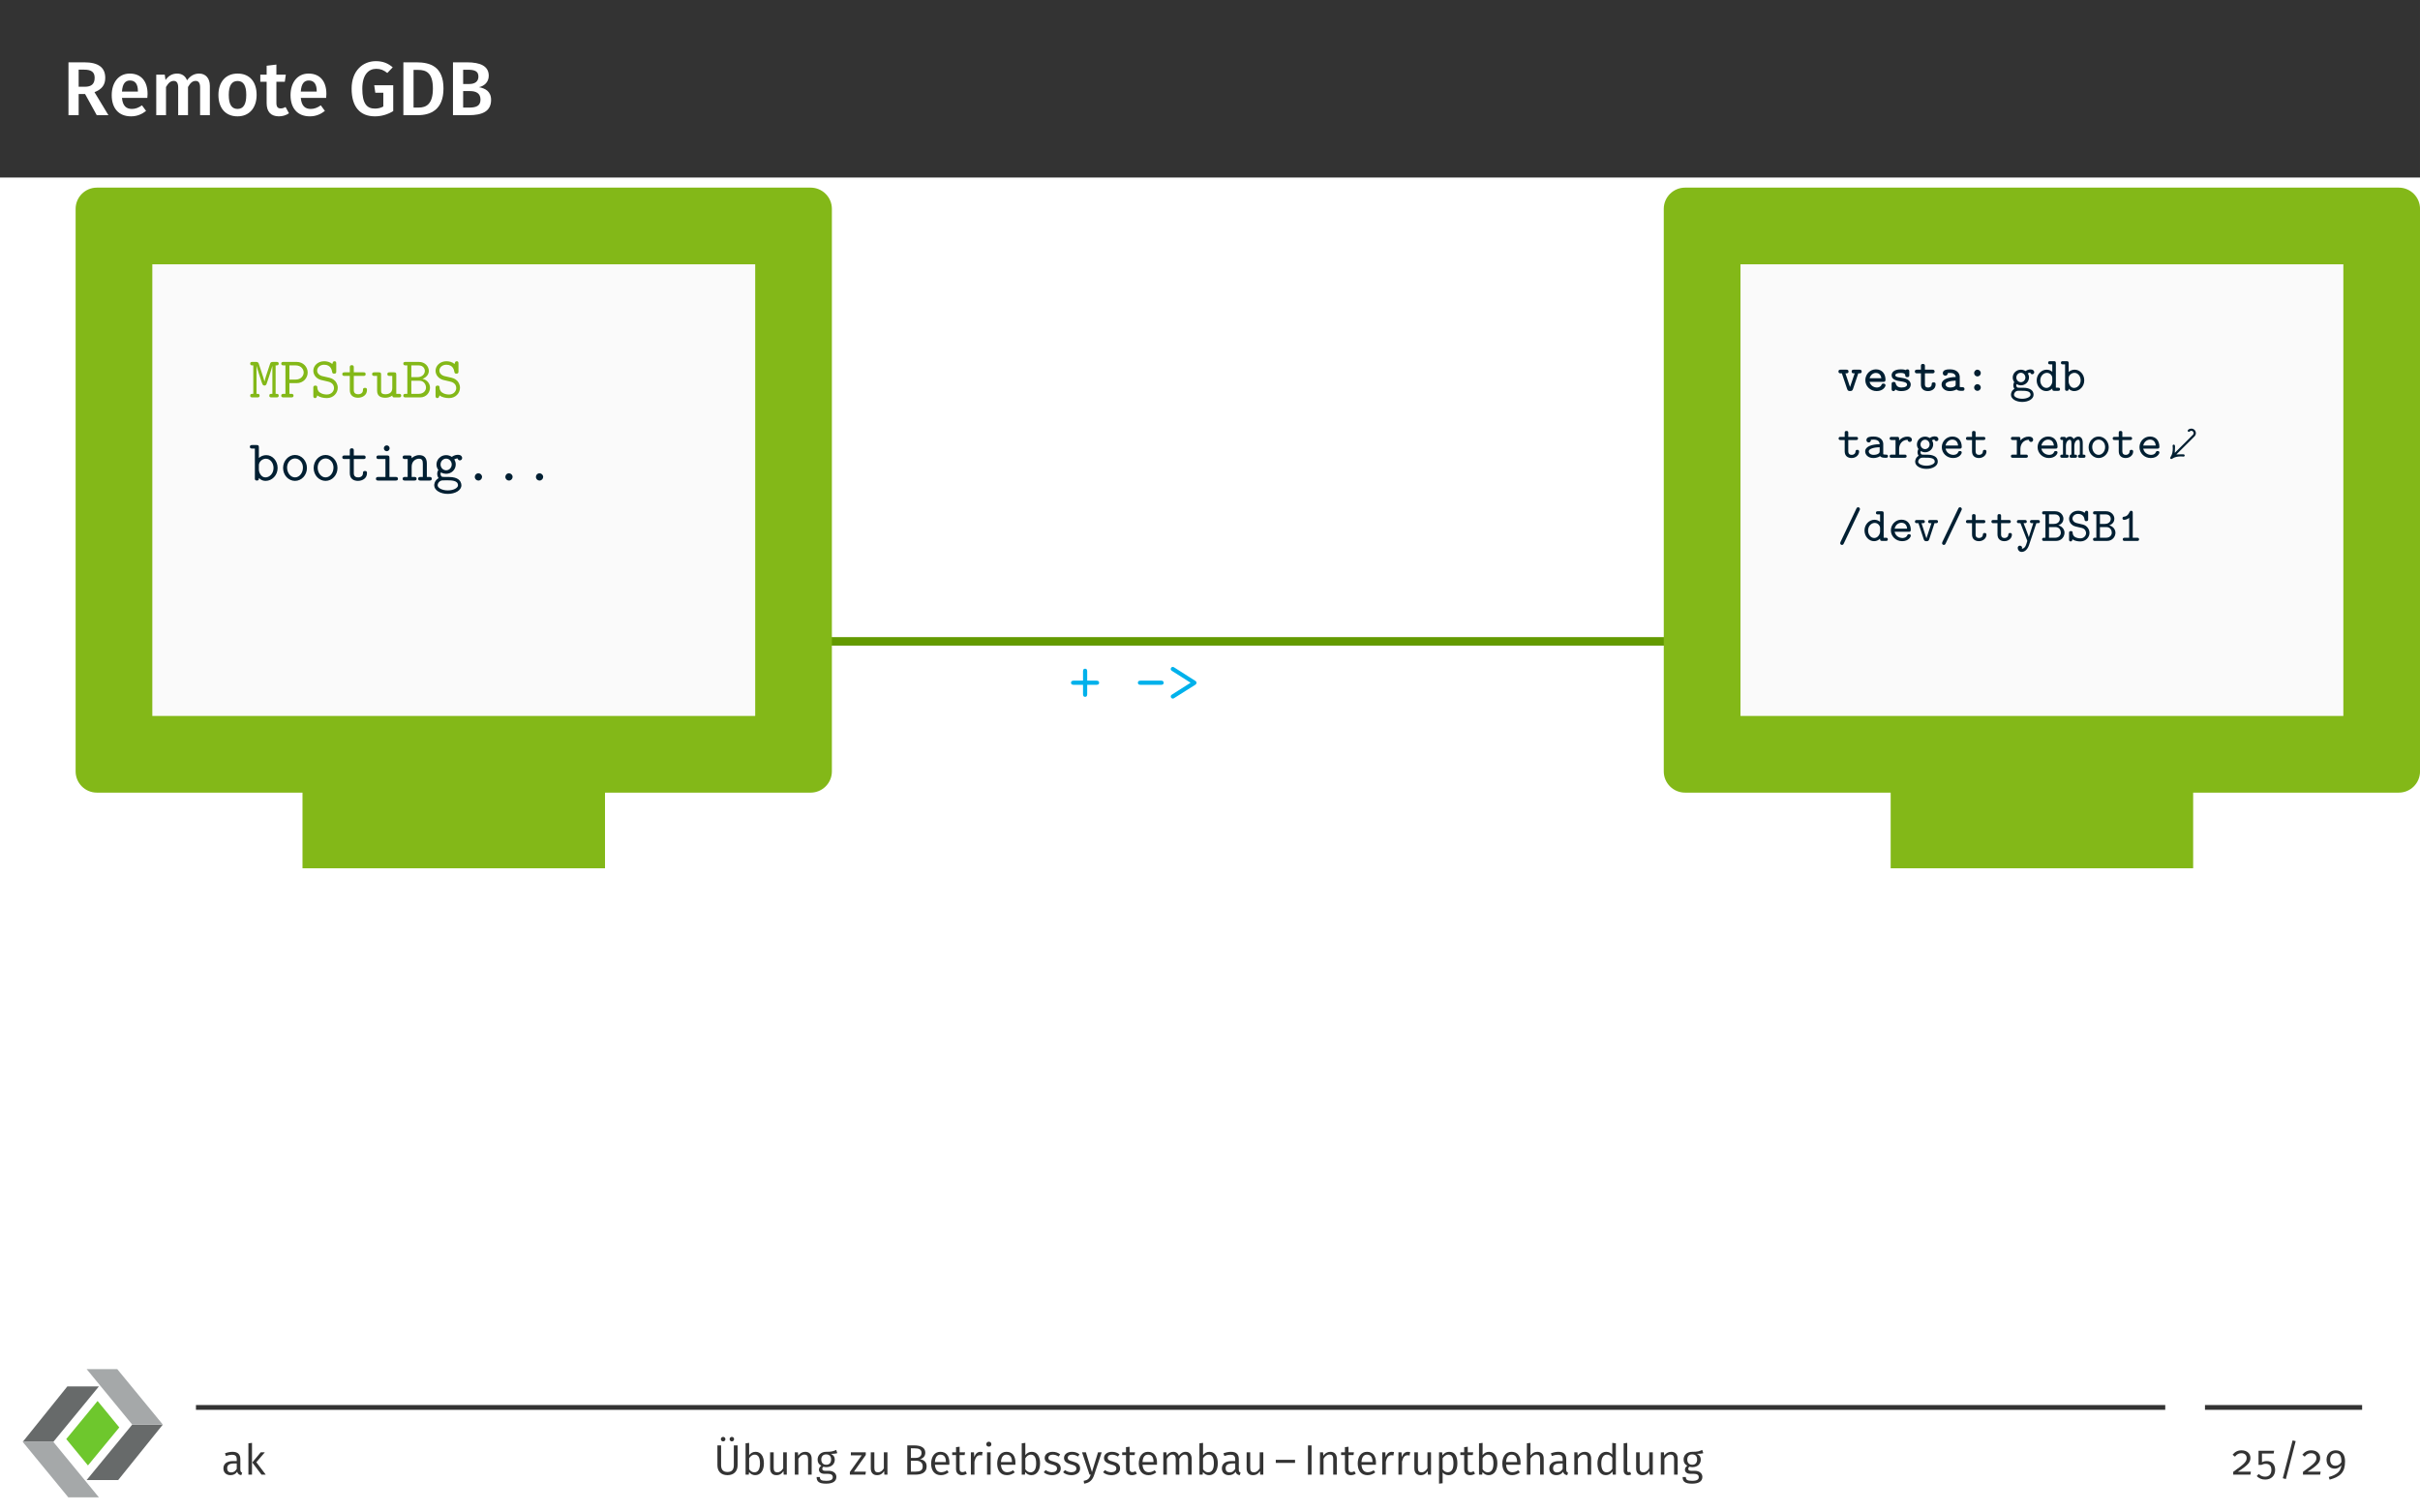 <?xml version="1.0" encoding="UTF-8"?>
<svg xmlns="http://www.w3.org/2000/svg" xmlns:xlink="http://www.w3.org/1999/xlink" width="453.54" height="283.46" viewBox="0 0 453.54 283.46">
<rect x="0" y="0" width="453.54" height="283.46" fill="#808080" stroke="none"/>
<defs>
<g>
<g id="glyph-0-0">
<path d="M 6.453 0 L 8.641 0 L 6.031 -4.312 C 7.391 -4.844 8.047 -5.656 8.047 -7 C 8.047 -8.969 6.719 -9.906 4.109 -9.906 L 1.156 -9.906 L 1.156 0 L 3.062 0 L 3.062 -3.969 L 4.266 -3.969 Z M 3.062 -8.531 L 4.078 -8.531 C 5.453 -8.531 6.062 -8.078 6.062 -7 C 6.062 -5.812 5.406 -5.328 4.234 -5.328 L 3.062 -5.328 Z M 3.062 -8.531 "/>
</g>
<g id="glyph-0-1">
<path d="M 7.328 -3.969 C 7.328 -6.375 6.109 -7.797 3.984 -7.797 C 1.844 -7.797 0.609 -6.047 0.609 -3.75 C 0.609 -1.344 1.875 0.219 4.234 0.219 C 5.375 0.219 6.297 -0.203 7.047 -0.797 L 6.281 -1.844 C 5.625 -1.391 5.062 -1.172 4.391 -1.172 C 3.391 -1.172 2.672 -1.672 2.531 -3.234 L 7.281 -3.234 C 7.297 -3.422 7.328 -3.734 7.328 -3.969 Z M 5.516 -4.422 L 2.531 -4.422 C 2.625 -5.922 3.172 -6.5 4.031 -6.5 C 5.062 -6.5 5.516 -5.75 5.516 -4.5 Z M 5.516 -4.422 "/>
</g>
<g id="glyph-0-2">
<path d="M 9.125 -7.797 C 8.125 -7.797 7.422 -7.312 6.844 -6.531 C 6.562 -7.328 5.891 -7.797 5 -7.797 C 4.047 -7.797 3.359 -7.359 2.812 -6.594 L 2.672 -7.594 L 1.078 -7.594 L 1.078 0 L 2.906 0 L 2.906 -5.281 C 3.328 -5.984 3.719 -6.422 4.359 -6.422 C 4.812 -6.422 5.188 -6.156 5.188 -5.203 L 5.188 0 L 7.031 0 L 7.031 -5.281 C 7.438 -5.984 7.828 -6.422 8.469 -6.422 C 8.922 -6.422 9.297 -6.156 9.297 -5.203 L 9.297 0 L 11.125 0 L 11.125 -5.5 C 11.125 -6.922 10.328 -7.797 9.125 -7.797 Z M 9.125 -7.797 "/>
</g>
<g id="glyph-0-3">
<path d="M 4.203 -7.797 C 1.953 -7.797 0.609 -6.188 0.609 -3.797 C 0.609 -1.312 1.953 0.219 4.188 0.219 C 6.422 0.219 7.766 -1.406 7.766 -3.797 C 7.766 -6.281 6.438 -7.797 4.203 -7.797 Z M 4.203 -6.406 C 5.266 -6.406 5.828 -5.609 5.828 -3.797 C 5.828 -2 5.266 -1.172 4.188 -1.172 C 3.109 -1.172 2.547 -1.984 2.547 -3.797 C 2.547 -5.594 3.125 -6.406 4.203 -6.406 Z M 4.203 -6.406 "/>
</g>
<g id="glyph-0-4">
<path d="M 4.812 -1.531 C 4.469 -1.344 4.188 -1.266 3.906 -1.266 C 3.344 -1.266 3.094 -1.562 3.094 -2.312 L 3.094 -6.266 L 4.672 -6.266 L 4.859 -7.594 L 3.094 -7.594 L 3.094 -9.484 L 1.266 -9.266 L 1.266 -7.594 L 0.078 -7.594 L 0.078 -6.266 L 1.266 -6.266 L 1.266 -2.266 C 1.266 -0.641 2.047 0.203 3.547 0.219 C 4.219 0.219 4.906 0.031 5.453 -0.359 Z M 4.812 -1.531 "/>
</g>
<g id="glyph-0-5">
<path d="M 5.156 -10.125 C 2.688 -10.125 0.609 -8.312 0.609 -4.969 C 0.609 -1.562 2.172 0.219 4.984 0.219 C 6.234 0.219 7.422 -0.156 8.406 -0.766 L 8.406 -5.609 L 4.844 -5.609 L 5.047 -4.203 L 6.547 -4.203 L 6.547 -1.625 C 6.062 -1.344 5.516 -1.234 4.969 -1.234 C 3.406 -1.234 2.609 -2.25 2.609 -4.969 C 2.609 -7.625 3.812 -8.688 5.219 -8.688 C 6.062 -8.688 6.625 -8.438 7.297 -7.906 L 8.312 -8.969 C 7.484 -9.672 6.547 -10.125 5.156 -10.125 Z M 5.156 -10.125 "/>
</g>
<g id="glyph-0-6">
<path d="M 3.594 -9.906 L 1.156 -9.906 L 1.156 0 L 3.859 0 C 6.219 0 8.672 -0.984 8.672 -5 C 8.672 -9.109 6.203 -9.906 3.594 -9.906 Z M 3.938 -8.484 C 5.391 -8.484 6.688 -7.984 6.688 -5 C 6.688 -2.078 5.469 -1.422 3.984 -1.422 L 3.062 -1.422 L 3.062 -8.484 Z M 3.938 -8.484 "/>
</g>
<g id="glyph-0-7">
<path d="M 6.031 -5.25 C 6.969 -5.453 7.859 -6.156 7.859 -7.391 C 7.859 -9.188 6.312 -9.906 3.766 -9.906 L 1.156 -9.906 L 1.156 0 L 4.141 0 C 6.562 0 8.297 -0.672 8.297 -2.859 C 8.297 -4.5 7.156 -5.031 6.031 -5.25 Z M 3.938 -8.516 C 5.234 -8.516 5.922 -8.234 5.922 -7.234 C 5.922 -6.297 5.25 -5.844 4.219 -5.844 L 3.062 -5.844 L 3.062 -8.516 Z M 4.156 -1.422 L 3.062 -1.422 L 3.062 -4.516 L 4.359 -4.516 C 5.469 -4.516 6.312 -4.109 6.312 -2.922 C 6.312 -1.672 5.406 -1.422 4.156 -1.422 Z M 4.156 -1.422 "/>
</g>
<g id="glyph-1-0">
<path d="M 5.703 -3.641 C 5.703 -4.047 5.328 -4.047 5.156 -4.047 L 3.469 -4.047 L 3.469 -5.75 C 3.469 -5.906 3.469 -6.281 3.078 -6.281 C 2.688 -6.281 2.688 -5.922 2.688 -5.75 L 2.688 -4.047 L 0.984 -4.047 C 0.828 -4.047 0.438 -4.047 0.438 -3.656 C 0.438 -3.266 0.812 -3.266 0.984 -3.266 L 2.688 -3.266 L 2.688 -1.547 C 2.688 -1.406 2.688 -1.016 3.078 -1.016 C 3.469 -1.016 3.469 -1.391 3.469 -1.547 L 3.469 -3.266 L 5.156 -3.266 C 5.312 -3.266 5.703 -3.266 5.703 -3.641 Z M 5.703 -3.641 "/>
</g>
<g id="glyph-1-1">
<path d="M 5.484 -3.641 C 5.484 -4.047 5.109 -4.047 4.953 -4.047 L 1.188 -4.047 C 1.047 -4.047 0.656 -4.047 0.656 -3.656 C 0.656 -3.266 1.031 -3.266 1.188 -3.266 L 4.953 -3.266 C 5.109 -3.266 5.484 -3.266 5.484 -3.641 Z M 5.484 -3.641 "/>
</g>
<g id="glyph-1-2">
<path d="M 5.484 -3.641 C 5.484 -3.859 5.359 -3.938 5.266 -4 L 1.344 -6.5 C 1.25 -6.547 1.156 -6.625 1.047 -6.625 C 0.875 -6.625 0.656 -6.484 0.656 -6.234 C 0.656 -6.016 0.781 -5.938 0.906 -5.859 L 4.375 -3.656 L 0.906 -1.453 C 0.781 -1.359 0.656 -1.297 0.656 -1.078 C 0.656 -0.828 0.875 -0.688 1.047 -0.688 L 1.078 -0.688 C 1.172 -0.703 1.188 -0.703 1.328 -0.797 L 5.266 -3.281 C 5.406 -3.375 5.484 -3.5 5.484 -3.641 Z M 5.484 -3.641 "/>
</g>
<g id="glyph-2-0">
<path d="M 5.531 -0.328 C 5.531 -0.672 5.297 -0.672 4.953 -0.672 L 4.953 -6 C 5.297 -6 5.531 -6 5.531 -6.344 C 5.531 -6.656 5.25 -6.656 5.094 -6.656 L 4.484 -6.656 C 4.031 -6.656 3.984 -6.516 3.891 -6.234 L 3.156 -4.031 C 3.031 -3.625 2.938 -3.312 2.875 -3 L 2.859 -3 C 2.75 -3.516 1.781 -6.344 1.766 -6.406 C 1.656 -6.656 1.391 -6.656 1.234 -6.656 L 0.625 -6.656 C 0.453 -6.656 0.188 -6.656 0.188 -6.344 C 0.188 -6 0.422 -6 0.766 -6 L 0.766 -0.672 C 0.422 -0.672 0.188 -0.672 0.188 -0.328 C 0.188 0 0.453 0 0.625 0 L 1.516 0 C 1.672 0 1.953 0 1.953 -0.328 C 1.953 -0.672 1.719 -0.672 1.375 -0.672 L 1.375 -5.875 L 1.391 -5.875 C 1.5 -5.359 2.203 -3.266 2.25 -3.125 C 2.328 -2.875 2.469 -2.469 2.531 -2.391 C 2.594 -2.297 2.719 -2.219 2.859 -2.219 C 3 -2.219 3.156 -2.312 3.234 -2.469 C 3.266 -2.531 4.203 -5.297 4.328 -5.875 L 4.344 -5.875 L 4.344 -0.672 C 3.984 -0.672 3.766 -0.672 3.766 -0.328 C 3.766 0 4.031 0 4.203 0 L 5.094 0 C 5.25 0 5.531 0 5.531 -0.328 Z M 5.531 -0.328 "/>
</g>
<g id="glyph-2-1">
<path d="M 5.234 -4.672 C 5.234 -5.688 4.422 -6.656 3.172 -6.656 L 0.734 -6.656 C 0.562 -6.656 0.281 -6.656 0.281 -6.344 C 0.281 -6 0.562 -6 0.734 -6 L 1.062 -6 L 1.062 -0.672 L 0.734 -0.672 C 0.562 -0.672 0.281 -0.672 0.281 -0.328 C 0.281 0 0.562 0 0.734 0 L 2.141 0 C 2.297 0 2.578 0 2.578 -0.328 C 2.578 -0.672 2.297 -0.672 2.141 -0.672 L 1.812 -0.672 L 1.812 -2.672 L 3.172 -2.672 C 4.438 -2.672 5.234 -3.656 5.234 -4.672 Z M 4.484 -4.672 C 4.484 -4.094 4.016 -3.344 2.969 -3.344 L 1.812 -3.344 L 1.812 -6 L 2.969 -6 C 4.016 -6 4.484 -5.25 4.484 -4.672 Z M 4.484 -4.672 "/>
</g>
<g id="glyph-2-2">
<path d="M 5.141 -1.812 C 5.141 -2.516 4.75 -2.969 4.625 -3.109 C 4.172 -3.547 3.875 -3.625 3.031 -3.812 L 2.156 -4.016 C 1.688 -4.141 1.281 -4.531 1.281 -5.031 C 1.281 -5.594 1.812 -6.125 2.578 -6.125 C 3.875 -6.125 4.031 -5.094 4.094 -4.75 C 4.141 -4.516 4.25 -4.453 4.469 -4.453 C 4.859 -4.453 4.859 -4.672 4.859 -4.891 L 4.859 -6.344 C 4.859 -6.516 4.859 -6.781 4.531 -6.781 C 4.266 -6.781 4.203 -6.594 4.125 -6.266 C 3.672 -6.656 3.094 -6.781 2.594 -6.781 C 1.391 -6.781 0.562 -5.922 0.562 -5 C 0.562 -4.266 1.062 -3.547 1.969 -3.281 L 3.234 -2.984 C 3.531 -2.922 4.438 -2.703 4.438 -1.75 C 4.438 -1.188 3.969 -0.547 3.109 -0.547 C 2.797 -0.547 2.266 -0.594 1.828 -0.891 C 1.375 -1.172 1.328 -1.641 1.312 -1.828 C 1.312 -2.016 1.297 -2.219 0.953 -2.219 C 0.562 -2.219 0.562 -1.984 0.562 -1.766 L 0.562 -0.328 C 0.562 -0.156 0.562 0.125 0.891 0.125 C 1.141 0.125 1.203 -0.031 1.297 -0.375 C 1.734 -0.047 2.406 0.125 3.094 0.125 C 4.359 0.125 5.141 -0.844 5.141 -1.812 Z M 5.141 -1.812 "/>
</g>
<g id="glyph-2-3">
<path d="M 4.891 -1.375 C 4.891 -1.578 4.891 -1.797 4.516 -1.797 C 4.156 -1.797 4.141 -1.578 4.141 -1.391 C 4.141 -0.703 3.516 -0.594 3.266 -0.594 C 2.422 -0.594 2.422 -1.172 2.422 -1.438 L 2.422 -4.031 L 4.203 -4.031 C 4.375 -4.031 4.641 -4.031 4.641 -4.359 C 4.641 -4.703 4.391 -4.703 4.203 -4.703 L 2.422 -4.703 L 2.422 -5.594 C 2.422 -5.797 2.422 -6.047 2.047 -6.047 C 1.672 -6.047 1.672 -5.812 1.672 -5.594 L 1.672 -4.703 L 0.719 -4.703 C 0.547 -4.703 0.266 -4.703 0.266 -4.359 C 0.266 -4.031 0.547 -4.031 0.703 -4.031 L 1.672 -4.031 L 1.672 -1.375 C 1.672 -0.328 2.406 0.062 3.203 0.062 C 4.016 0.062 4.891 -0.406 4.891 -1.375 Z M 4.891 -1.375 "/>
</g>
<g id="glyph-2-4">
<path d="M 5.578 -0.344 C 5.578 -0.672 5.297 -0.672 5.141 -0.672 L 4.656 -0.672 L 4.656 -4.25 C 4.656 -4.594 4.594 -4.703 4.219 -4.703 L 3.422 -4.703 C 3.25 -4.703 2.984 -4.703 2.984 -4.359 C 2.984 -4.031 3.266 -4.031 3.406 -4.031 L 3.906 -4.031 L 3.906 -1.719 C 3.906 -0.734 3.016 -0.594 2.672 -0.594 C 1.812 -0.594 1.812 -0.953 1.812 -1.312 L 1.812 -4.25 C 1.812 -4.594 1.75 -4.703 1.375 -4.703 L 0.578 -4.703 C 0.406 -4.703 0.125 -4.703 0.125 -4.359 C 0.125 -4.031 0.422 -4.031 0.562 -4.031 L 1.062 -4.031 L 1.062 -1.25 C 1.062 -0.203 1.812 0.062 2.609 0.062 C 3.047 0.062 3.5 -0.047 3.906 -0.344 C 3.922 0 4.141 0 4.344 0 L 5.141 0 C 5.312 0 5.578 0 5.578 -0.344 Z M 5.578 -0.344 "/>
</g>
<g id="glyph-2-5">
<path d="M 5.25 -1.828 C 5.25 -2.578 4.734 -3.281 3.844 -3.484 C 4.547 -3.734 5.031 -4.297 5.031 -4.969 C 5.031 -5.766 4.359 -6.656 3.156 -6.656 L 0.688 -6.656 C 0.531 -6.656 0.25 -6.656 0.25 -6.344 C 0.25 -6 0.531 -6 0.703 -6 L 1 -6 L 1 -0.672 L 0.703 -0.672 C 0.531 -0.672 0.25 -0.672 0.25 -0.328 C 0.25 0 0.531 0 0.688 0 L 3.375 0 C 4.609 0 5.25 -0.969 5.25 -1.828 Z M 4.281 -4.969 C 4.281 -4.516 3.922 -3.797 2.875 -3.797 L 1.75 -3.797 L 1.75 -6 L 3.109 -6 C 4.031 -6 4.281 -5.328 4.281 -4.969 Z M 4.5 -1.844 C 4.5 -1.312 4.078 -0.672 3.125 -0.672 L 1.75 -0.672 L 1.75 -3.125 L 3.25 -3.125 C 4.172 -3.125 4.5 -2.328 4.5 -1.844 Z M 4.5 -1.844 "/>
</g>
<g id="glyph-2-6">
<path d="M 5.328 -2.359 C 5.328 -3.703 4.359 -4.766 3.203 -4.766 C 2.672 -4.766 2.188 -4.562 1.812 -4.234 L 1.812 -6.219 C 1.812 -6.547 1.75 -6.656 1.375 -6.656 L 0.578 -6.656 C 0.406 -6.656 0.125 -6.656 0.125 -6.328 C 0.125 -6 0.422 -6 0.562 -6 L 1.062 -6 L 1.062 -0.453 C 1.062 -0.234 1.062 0 1.438 0 C 1.812 0 1.812 -0.219 1.812 -0.484 C 2.25 -0.031 2.719 0.062 3.078 0.062 C 4.266 0.062 5.328 -0.969 5.328 -2.359 Z M 4.562 -2.359 C 4.562 -1.312 3.812 -0.594 3.047 -0.594 C 2.188 -0.594 1.812 -1.562 1.812 -2.078 L 1.812 -2.875 C 1.812 -3.516 2.438 -4.094 3.125 -4.094 C 3.938 -4.094 4.562 -3.297 4.562 -2.359 Z M 4.562 -2.359 "/>
</g>
<g id="glyph-2-7">
<path d="M 5.094 -2.359 C 5.094 -3.719 4.078 -4.797 2.859 -4.797 C 1.641 -4.797 0.625 -3.719 0.625 -2.359 C 0.625 -0.969 1.656 0.062 2.859 0.062 C 4.062 0.062 5.094 -0.984 5.094 -2.359 Z M 4.344 -2.438 C 4.344 -1.422 3.672 -0.594 2.859 -0.594 C 2.047 -0.594 1.375 -1.422 1.375 -2.438 C 1.375 -3.422 2.078 -4.141 2.859 -4.141 C 3.641 -4.141 4.344 -3.422 4.344 -2.438 Z M 4.344 -2.438 "/>
</g>
<g id="glyph-2-8">
<path d="M 4.969 -0.328 C 4.969 -0.672 4.672 -0.672 4.516 -0.672 L 3.375 -0.672 L 3.375 -4.25 C 3.375 -4.594 3.297 -4.703 2.938 -4.703 L 1.391 -4.703 C 1.219 -4.703 0.938 -4.703 0.938 -4.375 C 0.938 -4.031 1.219 -4.031 1.391 -4.031 L 2.625 -4.031 L 2.625 -0.672 L 1.297 -0.672 C 1.125 -0.672 0.844 -0.672 0.844 -0.328 C 0.844 0 1.141 0 1.297 0 L 4.516 0 C 4.672 0 4.969 0 4.969 -0.328 Z M 3.406 -6.047 C 3.406 -6.359 3.172 -6.594 2.875 -6.594 C 2.562 -6.594 2.328 -6.359 2.328 -6.047 C 2.328 -5.75 2.562 -5.5 2.875 -5.5 C 3.172 -5.5 3.406 -5.75 3.406 -6.047 Z M 3.406 -6.047 "/>
</g>
<g id="glyph-2-9">
<path d="M 5.578 -0.328 C 5.578 -0.672 5.312 -0.672 5.141 -0.672 L 4.656 -0.672 L 4.656 -3.203 C 4.656 -4.297 4.094 -4.766 3.234 -4.766 C 2.516 -4.766 2.016 -4.391 1.812 -4.188 C 1.812 -4.531 1.812 -4.703 1.375 -4.703 L 0.578 -4.703 C 0.406 -4.703 0.125 -4.703 0.125 -4.359 C 0.125 -4.031 0.422 -4.031 0.562 -4.031 L 1.062 -4.031 L 1.062 -0.672 L 0.578 -0.672 C 0.406 -0.672 0.125 -0.672 0.125 -0.328 C 0.125 0 0.422 0 0.562 0 L 2.297 0 C 2.453 0 2.734 0 2.734 -0.328 C 2.734 -0.672 2.469 -0.672 2.297 -0.672 L 1.812 -0.672 L 1.812 -2.594 C 1.812 -3.688 2.625 -4.094 3.172 -4.094 C 3.75 -4.094 3.906 -3.797 3.906 -3.141 L 3.906 -0.672 L 3.484 -0.672 C 3.297 -0.672 3.031 -0.672 3.031 -0.328 C 3.031 0 3.328 0 3.484 0 L 5.141 0 C 5.297 0 5.578 0 5.578 -0.328 Z M 5.578 -0.328 "/>
</g>
<g id="glyph-2-10">
<path d="M 5.547 -4.234 C 5.547 -4.484 5.344 -4.828 4.75 -4.828 C 4.641 -4.828 4.094 -4.812 3.594 -4.438 C 3.422 -4.562 3.047 -4.766 2.547 -4.766 C 1.516 -4.766 0.734 -3.953 0.734 -3.016 C 0.734 -2.547 0.922 -2.188 1.094 -1.984 C 0.969 -1.812 0.875 -1.578 0.875 -1.25 C 0.875 -0.859 1.031 -0.594 1.125 -0.453 C 0.312 0.031 0.312 0.781 0.312 0.891 C 0.312 1.828 1.469 2.5 2.859 2.5 C 4.25 2.5 5.406 1.828 5.406 0.891 C 5.406 0.484 5.203 -0.047 4.641 -0.344 C 4.5 -0.422 4.047 -0.672 3.062 -0.672 L 2.297 -0.672 C 2.219 -0.672 2.078 -0.672 1.984 -0.688 C 1.828 -0.688 1.75 -0.688 1.625 -0.844 C 1.5 -1 1.5 -1.234 1.5 -1.234 C 1.5 -1.281 1.516 -1.422 1.562 -1.531 C 1.594 -1.516 2 -1.266 2.547 -1.266 C 3.547 -1.266 4.344 -2.047 4.344 -3.016 C 4.344 -3.344 4.25 -3.672 4.062 -3.969 C 4.281 -4.094 4.547 -4.141 4.688 -4.156 C 4.75 -3.859 5 -3.781 5.109 -3.781 C 5.297 -3.781 5.547 -3.922 5.547 -4.234 Z M 3.594 -3.016 C 3.594 -2.406 3.109 -1.922 2.547 -1.922 C 1.953 -1.922 1.5 -2.438 1.5 -3.016 C 1.5 -3.625 1.969 -4.109 2.547 -4.109 C 3.125 -4.109 3.594 -3.594 3.594 -3.016 Z M 4.766 0.891 C 4.766 1.375 3.953 1.844 2.859 1.844 C 1.766 1.844 0.953 1.375 0.953 0.891 C 0.953 0.703 1.047 0.344 1.391 0.125 C 1.672 -0.047 1.766 -0.047 2.562 -0.047 C 3.531 -0.047 4.766 -0.047 4.766 0.891 Z M 4.766 0.891 "/>
</g>
<g id="glyph-2-11">
<path d="M 3.547 -0.672 C 3.547 -1.078 3.219 -1.359 2.875 -1.359 C 2.453 -1.359 2.188 -1.031 2.188 -0.688 C 2.188 -0.281 2.516 0 2.859 0 C 3.266 0 3.547 -0.344 3.547 -0.672 Z M 3.547 -0.672 "/>
</g>
<g id="glyph-3-0">
<path d="M 4.562 -3.625 C 4.562 -3.953 4.312 -3.969 4.141 -3.969 L 3.094 -3.969 C 2.938 -3.969 2.672 -3.953 2.672 -3.625 C 2.672 -3.297 2.922 -3.281 3.094 -3.281 L 3.25 -3.281 L 2.375 -0.719 L 1.516 -3.281 L 1.672 -3.281 C 1.828 -3.281 2.094 -3.297 2.094 -3.625 C 2.094 -3.953 1.844 -3.969 1.672 -3.969 L 0.625 -3.969 C 0.453 -3.969 0.203 -3.953 0.203 -3.625 C 0.203 -3.297 0.469 -3.281 0.625 -3.281 L 0.844 -3.281 L 1.844 -0.312 C 1.969 0.031 2.172 0.031 2.375 0.031 C 2.578 0.031 2.812 0.031 2.922 -0.312 L 3.922 -3.281 L 4.141 -3.281 C 4.297 -3.281 4.562 -3.297 4.562 -3.625 Z M 4.562 -3.625 "/>
</g>
<g id="glyph-3-1">
<path d="M 4.25 -1.031 C 4.25 -1.344 3.922 -1.359 3.859 -1.359 C 3.672 -1.359 3.578 -1.312 3.5 -1.125 C 3.312 -0.703 2.875 -0.625 2.641 -0.625 C 2.031 -0.625 1.422 -1.016 1.266 -1.688 L 3.812 -1.688 C 4.047 -1.688 4.25 -1.688 4.25 -2.094 C 4.25 -3.141 3.641 -4.031 2.453 -4.031 C 1.359 -4.031 0.469 -3.125 0.469 -1.984 C 0.469 -0.875 1.406 0.047 2.578 0.047 C 3.812 0.047 4.25 -0.797 4.25 -1.031 Z M 3.469 -2.359 L 1.266 -2.359 C 1.422 -2.938 1.891 -3.359 2.453 -3.359 C 2.875 -3.359 3.359 -3.156 3.469 -2.359 Z M 3.469 -2.359 "/>
</g>
<g id="glyph-3-2">
<path d="M 4.203 -1.188 C 4.203 -2.141 3.016 -2.359 2.703 -2.406 L 1.797 -2.562 C 1.562 -2.625 1.312 -2.719 1.312 -2.922 C 1.312 -3.141 1.594 -3.359 2.359 -3.359 C 3.031 -3.359 3.156 -3.141 3.188 -2.922 C 3.188 -2.75 3.219 -2.562 3.562 -2.562 C 3.922 -2.562 3.938 -2.781 3.938 -2.984 L 3.938 -3.609 C 3.938 -3.781 3.922 -4.031 3.594 -4.031 C 3.406 -4.031 3.328 -3.953 3.297 -3.891 C 2.906 -4.031 2.547 -4.031 2.375 -4.031 C 0.828 -4.031 0.625 -3.25 0.625 -2.922 C 0.625 -2.078 1.578 -1.891 2.438 -1.766 C 2.844 -1.703 3.516 -1.594 3.516 -1.188 C 3.516 -0.875 3.203 -0.625 2.453 -0.625 C 2.062 -0.625 1.594 -0.719 1.391 -1.359 C 1.344 -1.562 1.297 -1.672 1.016 -1.672 C 0.641 -1.672 0.625 -1.453 0.625 -1.234 L 0.625 -0.375 C 0.625 -0.203 0.641 0.047 0.969 0.047 C 1.062 0.047 1.203 0.047 1.328 -0.25 C 1.75 0.031 2.203 0.047 2.453 0.047 C 3.906 0.047 4.203 -0.734 4.203 -1.188 Z M 4.203 -1.188 "/>
</g>
<g id="glyph-3-3">
<path d="M 4.094 -1.188 C 4.094 -1.375 4.094 -1.594 3.719 -1.594 C 3.359 -1.594 3.359 -1.375 3.359 -1.203 C 3.344 -0.703 2.891 -0.625 2.703 -0.625 C 2.094 -0.625 2.094 -1.047 2.094 -1.234 L 2.094 -3.281 L 3.469 -3.281 C 3.641 -3.281 3.906 -3.297 3.906 -3.625 C 3.906 -3.953 3.641 -3.969 3.469 -3.969 L 2.094 -3.969 L 2.094 -4.625 C 2.094 -4.812 2.078 -5.047 1.719 -5.047 C 1.344 -5.047 1.344 -4.828 1.344 -4.625 L 1.344 -3.969 L 0.641 -3.969 C 0.469 -3.969 0.203 -3.953 0.203 -3.625 C 0.203 -3.297 0.469 -3.281 0.625 -3.281 L 1.344 -3.281 L 1.344 -1.188 C 1.344 -0.297 1.969 0.047 2.672 0.047 C 3.359 0.047 4.094 -0.359 4.094 -1.188 Z M 4.094 -1.188 "/>
</g>
<g id="glyph-3-4">
<path d="M 4.734 -0.344 C 4.734 -0.672 4.469 -0.688 4.312 -0.688 C 4.047 -0.688 3.922 -0.703 3.844 -0.734 L 3.844 -2.594 C 3.844 -3.25 3.359 -4.031 2.031 -4.031 C 1.625 -4.031 0.672 -4.016 0.672 -3.312 C 0.672 -3.016 0.891 -2.844 1.141 -2.844 C 1.297 -2.844 1.594 -2.938 1.594 -3.328 C 1.594 -3.328 1.891 -3.359 2.031 -3.359 C 2.641 -3.359 3.062 -3.125 3.094 -2.594 C 1.516 -2.562 0.438 -2.078 0.438 -1.203 C 0.438 -0.562 1.016 0.047 1.969 0.047 C 2.297 0.047 2.828 -0.016 3.25 -0.266 C 3.469 -0.016 3.891 0 4.219 0 C 4.516 0 4.734 -0.016 4.734 -0.344 Z M 3.078 -1.25 C 3.078 -1.078 3.078 -0.906 2.781 -0.766 C 2.469 -0.625 2.094 -0.625 2.016 -0.625 C 1.516 -0.625 1.188 -0.891 1.188 -1.203 C 1.188 -1.609 1.906 -1.875 3.078 -1.922 Z M 3.078 -1.25 "/>
</g>
<g id="glyph-3-5">
<path d="M 3.016 -3.328 C 3.016 -3.703 2.703 -3.969 2.391 -3.969 C 2.016 -3.969 1.766 -3.641 1.766 -3.344 C 1.766 -2.969 2.062 -2.703 2.375 -2.703 C 2.766 -2.703 3.016 -3.016 3.016 -3.328 Z M 3.016 -0.625 C 3.016 -0.984 2.703 -1.25 2.391 -1.25 C 2.016 -1.25 1.766 -0.938 1.766 -0.625 C 1.766 -0.266 2.062 0 2.375 0 C 2.766 0 3.016 -0.312 3.016 -0.625 Z M 3.016 -0.625 "/>
</g>
<g id="glyph-4-0">
<path d="M 4.625 -3.484 C 4.625 -3.734 4.422 -4.016 3.953 -4.016 C 3.734 -4.016 3.344 -3.969 3 -3.703 C 2.75 -3.859 2.438 -3.969 2.125 -3.969 C 1.266 -3.969 0.594 -3.297 0.594 -2.5 C 0.594 -2.172 0.703 -1.875 0.875 -1.656 C 0.797 -1.516 0.703 -1.266 0.703 -1.031 C 0.703 -0.656 0.891 -0.406 0.906 -0.375 C 0.297 0 0.266 0.594 0.266 0.734 C 0.266 1.531 1.234 2.078 2.375 2.078 C 3.531 2.078 4.5 1.531 4.5 0.734 C 4.5 -0.578 2.828 -0.578 2.562 -0.578 L 1.922 -0.578 C 1.844 -0.578 1.734 -0.578 1.656 -0.594 C 1.516 -0.594 1.469 -0.594 1.375 -0.703 C 1.297 -0.797 1.266 -0.906 1.266 -1.031 C 1.266 -1.062 1.266 -1.172 1.312 -1.25 C 1.562 -1.125 1.844 -1.031 2.125 -1.031 C 2.969 -1.031 3.641 -1.703 3.641 -2.5 C 3.641 -2.797 3.562 -3.047 3.406 -3.281 C 3.609 -3.391 3.75 -3.406 3.875 -3.422 C 3.922 -3.188 4.125 -3.109 4.25 -3.109 C 4.453 -3.109 4.625 -3.281 4.625 -3.484 Z M 2.969 -2.5 C 2.969 -2.016 2.578 -1.625 2.125 -1.625 C 1.656 -1.625 1.266 -2.016 1.266 -2.5 C 1.266 -2.984 1.656 -3.391 2.125 -3.391 C 2.578 -3.391 2.969 -2.984 2.969 -2.5 Z M 3.938 0.734 C 3.938 1.094 3.297 1.484 2.375 1.484 C 1.484 1.484 0.828 1.125 0.828 0.734 C 0.828 0.391 1.125 0.016 1.578 -0.016 L 2.125 -0.016 C 2.953 -0.016 3.938 -0.016 3.938 0.734 Z M 3.938 0.734 "/>
</g>
<g id="glyph-4-1">
<path d="M 4.688 -0.297 C 4.688 -0.594 4.453 -0.594 4.312 -0.594 L 3.906 -0.594 L 3.906 -5.172 C 3.906 -5.469 3.844 -5.562 3.531 -5.562 L 2.844 -5.562 C 2.703 -5.562 2.453 -5.562 2.453 -5.266 C 2.453 -4.969 2.703 -4.969 2.844 -4.969 L 3.234 -4.969 L 3.234 -3.578 C 3.031 -3.75 2.672 -3.969 2.188 -3.969 C 1.188 -3.969 0.312 -3.094 0.312 -1.953 C 0.312 -0.844 1.125 0.047 2.109 0.047 C 2.516 0.047 2.906 -0.109 3.234 -0.438 C 3.234 -0.156 3.234 0 3.625 0 L 4.312 0 C 4.438 0 4.688 0 4.688 -0.297 Z M 3.234 -1.766 C 3.234 -1.281 2.828 -0.547 2.141 -0.547 C 1.516 -0.547 0.984 -1.156 0.984 -1.953 C 0.984 -2.766 1.578 -3.375 2.234 -3.375 C 2.781 -3.375 3.234 -2.906 3.234 -2.406 Z M 3.234 -1.766 "/>
</g>
<g id="glyph-4-2">
<path d="M 4.453 -1.969 C 4.453 -3.047 3.672 -3.969 2.656 -3.969 C 2.234 -3.969 1.844 -3.812 1.531 -3.547 L 1.531 -5.172 C 1.531 -5.469 1.453 -5.562 1.141 -5.562 L 0.453 -5.562 C 0.328 -5.562 0.078 -5.562 0.078 -5.266 C 0.078 -4.969 0.312 -4.969 0.453 -4.969 L 0.859 -4.969 L 0.859 -0.391 C 0.859 -0.203 0.859 0 1.188 0 C 1.531 0 1.531 -0.203 1.531 -0.391 C 1.812 -0.125 2.172 0.047 2.562 0.047 C 3.578 0.047 4.453 -0.812 4.453 -1.969 Z M 3.781 -1.969 C 3.781 -1.156 3.188 -0.547 2.531 -0.547 C 1.875 -0.547 1.531 -1.281 1.531 -1.75 L 1.531 -2.391 C 1.531 -2.922 2.062 -3.375 2.625 -3.375 C 3.25 -3.375 3.781 -2.75 3.781 -1.969 Z M 3.781 -1.969 "/>
</g>
<g id="glyph-4-3">
<path d="M 4.078 -1.172 C 4.078 -1.484 3.844 -1.484 3.75 -1.484 C 3.594 -1.484 3.422 -1.469 3.406 -1.188 C 3.391 -0.75 3.031 -0.547 2.719 -0.547 C 2.047 -0.547 2.047 -1.031 2.047 -1.25 L 2.047 -3.328 L 3.484 -3.328 C 3.625 -3.328 3.875 -3.328 3.875 -3.625 C 3.875 -3.922 3.625 -3.922 3.484 -3.922 L 2.047 -3.922 L 2.047 -4.656 C 2.047 -4.828 2.047 -5.031 1.703 -5.031 C 1.375 -5.031 1.375 -4.828 1.375 -4.641 L 1.375 -3.922 L 0.625 -3.922 C 0.469 -3.922 0.234 -3.922 0.234 -3.625 C 0.234 -3.328 0.469 -3.328 0.609 -3.328 L 1.375 -3.328 L 1.375 -1.219 C 1.375 -0.266 2.031 0.047 2.672 0.047 C 3.453 0.047 4.078 -0.5 4.078 -1.172 Z M 4.078 -1.172 "/>
</g>
<g id="glyph-4-4">
<path d="M 4.719 -0.297 C 4.719 -0.594 4.469 -0.594 4.328 -0.594 C 4.188 -0.594 4 -0.594 3.828 -0.656 L 3.828 -2.578 C 3.828 -3.281 3.281 -3.984 2.016 -3.984 C 1.594 -3.984 0.672 -3.984 0.672 -3.312 C 0.672 -3.047 0.875 -2.875 1.094 -2.875 C 1.234 -2.875 1.516 -2.938 1.516 -3.375 C 1.766 -3.406 1.938 -3.406 2.016 -3.406 C 2.734 -3.406 3.156 -3.094 3.156 -2.547 C 1.641 -2.531 0.438 -2.094 0.438 -1.203 C 0.438 -0.516 1.062 0.047 1.953 0.047 C 2.062 0.047 2.75 0.047 3.234 -0.312 C 3.453 0 3.953 0 4.25 0 C 4.5 0 4.719 0 4.719 -0.297 Z M 3.156 -1.281 C 3.156 -1.078 3.156 -0.875 2.797 -0.703 C 2.469 -0.547 2.062 -0.547 2.016 -0.547 C 1.484 -0.547 1.109 -0.844 1.109 -1.203 C 1.109 -1.656 2.031 -1.969 3.156 -1.969 Z M 3.156 -1.281 "/>
</g>
<g id="glyph-4-5">
<path d="M 4.422 -3.391 C 4.422 -3.562 4.312 -3.969 3.562 -3.969 C 3.047 -3.969 2.469 -3.75 2.031 -3.25 L 2.031 -3.531 C 2.031 -3.844 1.969 -3.922 1.656 -3.922 L 0.641 -3.922 C 0.5 -3.922 0.25 -3.922 0.25 -3.625 C 0.25 -3.328 0.484 -3.328 0.641 -3.328 L 1.359 -3.328 L 1.359 -0.594 L 0.641 -0.594 C 0.5 -0.594 0.25 -0.594 0.25 -0.297 C 0.25 0 0.484 0 0.641 0 L 3.047 0 C 3.172 0 3.438 0 3.438 -0.297 C 3.438 -0.594 3.188 -0.594 3.047 -0.594 L 2.031 -0.594 L 2.031 -1.672 C 2.031 -2.594 2.641 -3.375 3.625 -3.375 C 3.656 -3.031 3.906 -2.969 4.031 -2.969 C 4.234 -2.969 4.422 -3.125 4.422 -3.391 Z M 4.422 -3.391 "/>
</g>
<g id="glyph-4-6">
<path d="M 4.219 -0.984 C 4.219 -1.188 4.078 -1.266 3.891 -1.266 C 3.75 -1.266 3.641 -1.266 3.562 -1.062 C 3.344 -0.547 2.75 -0.547 2.656 -0.547 C 2.125 -0.547 1.359 -0.859 1.188 -1.719 L 3.844 -1.719 C 4.016 -1.719 4.219 -1.719 4.219 -2.062 C 4.219 -3.125 3.625 -3.984 2.453 -3.984 C 1.344 -3.984 0.484 -3.062 0.484 -1.984 C 0.484 -0.859 1.422 0.047 2.594 0.047 C 3.812 0.047 4.219 -0.766 4.219 -0.984 Z M 3.531 -2.297 L 1.188 -2.297 C 1.359 -3.047 1.938 -3.406 2.453 -3.406 C 3.094 -3.406 3.469 -2.984 3.531 -2.297 Z M 3.531 -2.297 "/>
</g>
<g id="glyph-4-7">
<path d="M 4.688 -0.297 C 4.688 -0.594 4.5 -0.594 4.172 -0.594 L 4.172 -2.75 C 4.172 -2.953 4.172 -3.969 3.359 -3.969 C 3.281 -3.969 2.844 -3.969 2.469 -3.516 C 2.453 -3.547 2.281 -3.969 1.781 -3.969 C 1.578 -3.969 1.266 -3.891 1.016 -3.656 C 0.969 -3.922 0.797 -3.922 0.625 -3.922 L 0.328 -3.922 C 0.188 -3.922 -0.047 -3.922 -0.047 -3.625 C -0.047 -3.328 0.141 -3.328 0.469 -3.328 L 0.469 -0.594 C 0.141 -0.594 -0.047 -0.594 -0.047 -0.297 C -0.047 0 0.188 0 0.328 0 L 1.141 0 C 1.281 0 1.531 0 1.531 -0.297 C 1.531 -0.594 1.328 -0.594 1.016 -0.594 L 1.016 -2.188 C 1.016 -2.953 1.375 -3.375 1.75 -3.375 C 1.922 -3.375 2.047 -3.25 2.047 -2.688 L 2.047 -0.594 C 1.969 -0.594 1.703 -0.594 1.703 -0.297 C 1.703 0 1.953 0 2.078 0 L 2.734 0 C 2.859 0 3.109 0 3.109 -0.297 C 3.109 -0.594 2.906 -0.594 2.594 -0.594 L 2.594 -2.188 C 2.594 -2.953 2.969 -3.375 3.328 -3.375 C 3.516 -3.375 3.625 -3.25 3.625 -2.688 L 3.625 -0.594 C 3.547 -0.594 3.281 -0.594 3.281 -0.297 C 3.281 0 3.531 0 3.672 0 L 4.312 0 C 4.453 0 4.688 0 4.688 -0.297 Z M 4.688 -0.297 "/>
</g>
<g id="glyph-4-8">
<path d="M 4.266 -1.969 C 4.266 -3.094 3.406 -3.984 2.375 -3.984 C 1.359 -3.984 0.5 -3.094 0.5 -1.969 C 0.5 -0.844 1.359 0.047 2.375 0.047 C 3.406 0.047 4.266 -0.844 4.266 -1.969 Z M 3.594 -2.031 C 3.594 -1.203 3.047 -0.547 2.375 -0.547 C 1.719 -0.547 1.172 -1.203 1.172 -2.031 C 1.172 -2.844 1.75 -3.406 2.375 -3.406 C 3.016 -3.406 3.594 -2.844 3.594 -2.031 Z M 3.594 -2.031 "/>
</g>
<g id="glyph-4-9">
<path d="M 4.234 -5.969 C 4.234 -6.172 4.062 -6.312 3.906 -6.312 C 3.688 -6.312 3.594 -6.141 3.562 -6.047 L 0.594 0.188 C 0.531 0.344 0.531 0.344 0.531 0.406 C 0.531 0.625 0.703 0.75 0.859 0.75 C 1.078 0.75 1.156 0.594 1.203 0.484 L 4.172 -5.75 C 4.234 -5.891 4.234 -5.906 4.234 -5.969 Z M 4.234 -5.969 "/>
</g>
<g id="glyph-4-10">
<path d="M 4.547 -3.625 C 4.547 -3.922 4.297 -3.922 4.156 -3.922 L 3.078 -3.922 C 2.953 -3.922 2.688 -3.922 2.688 -3.625 C 2.688 -3.328 2.953 -3.328 3.078 -3.328 L 3.312 -3.328 L 2.375 -0.484 L 1.453 -3.328 L 1.688 -3.328 C 1.812 -3.328 2.078 -3.328 2.078 -3.625 C 2.078 -3.922 1.812 -3.922 1.688 -3.922 L 0.609 -3.922 C 0.469 -3.922 0.219 -3.922 0.219 -3.625 C 0.219 -3.328 0.469 -3.328 0.609 -3.328 L 0.875 -3.328 L 1.875 -0.297 C 1.984 0.047 2.188 0.047 2.375 0.047 C 2.562 0.047 2.781 0.047 2.891 -0.281 L 3.891 -3.328 L 4.156 -3.328 C 4.297 -3.328 4.547 -3.328 4.547 -3.625 Z M 4.547 -3.625 "/>
</g>
<g id="glyph-4-11">
<path d="M 4.547 -3.625 C 4.547 -3.922 4.297 -3.922 4.141 -3.922 L 3.094 -3.922 C 2.953 -3.922 2.688 -3.922 2.688 -3.625 C 2.688 -3.516 2.75 -3.391 2.875 -3.344 C 2.922 -3.328 3.172 -3.328 3.312 -3.328 L 2.875 -1.969 C 2.625 -1.188 2.516 -0.875 2.469 -0.688 C 2.406 -0.953 2.219 -1.422 1.984 -2.062 C 1.766 -2.609 1.703 -2.75 1.484 -3.328 C 1.625 -3.328 1.859 -3.328 1.906 -3.344 C 2.031 -3.391 2.094 -3.484 2.094 -3.625 C 2.094 -3.922 1.844 -3.922 1.688 -3.922 L 0.641 -3.922 C 0.5 -3.922 0.234 -3.922 0.234 -3.625 C 0.234 -3.453 0.344 -3.375 0.422 -3.344 C 0.469 -3.328 0.734 -3.328 0.906 -3.328 L 2.141 -0.141 C 2.156 -0.125 2.188 0 2.188 0 C 2.188 0 1.984 0.734 1.844 0.984 C 1.641 1.359 1.375 1.453 1.156 1.469 L 1.219 1.297 C 1.203 0.984 0.969 0.891 0.812 0.891 C 0.562 0.891 0.391 1.062 0.391 1.312 C 0.391 1.672 0.672 2.062 1.141 2.062 C 1.781 2.062 2.281 1.5 2.531 0.719 L 3.891 -3.328 C 4.047 -3.328 4.297 -3.328 4.344 -3.344 C 4.422 -3.359 4.547 -3.422 4.547 -3.625 Z M 4.547 -3.625 "/>
</g>
<g id="glyph-4-12">
<path d="M 4.391 -1.531 C 4.391 -2.062 4.047 -2.688 3.234 -2.922 C 3.922 -3.156 4.188 -3.688 4.188 -4.141 C 4.188 -4.812 3.641 -5.562 2.625 -5.562 L 0.578 -5.562 C 0.438 -5.562 0.188 -5.562 0.188 -5.266 C 0.188 -4.969 0.422 -4.969 0.578 -4.969 L 0.812 -4.969 L 0.812 -0.594 L 0.578 -0.594 C 0.438 -0.594 0.188 -0.594 0.188 -0.297 C 0.188 0 0.422 0 0.578 0 L 2.812 0 C 3.844 0 4.391 -0.828 4.391 -1.531 Z M 3.516 -4.125 C 3.516 -3.797 3.281 -3.188 2.391 -3.188 L 1.484 -3.188 L 1.484 -4.969 L 2.594 -4.969 C 3.344 -4.969 3.516 -4.406 3.516 -4.125 Z M 3.703 -1.547 C 3.703 -1.109 3.375 -0.594 2.609 -0.594 L 1.484 -0.594 L 1.484 -2.594 L 2.703 -2.594 C 3.453 -2.594 3.703 -1.953 3.703 -1.547 Z M 3.703 -1.547 "/>
</g>
<g id="glyph-4-13">
<path d="M 4.297 -1.516 C 4.297 -1.812 4.203 -2.172 3.922 -2.531 C 3.578 -2.953 3.141 -3.062 2.812 -3.125 C 2.625 -3.172 1.969 -3.328 1.844 -3.359 C 1.438 -3.469 1.109 -3.797 1.109 -4.188 C 1.109 -4.641 1.531 -5.062 2.156 -5.062 C 3.203 -5.062 3.344 -4.219 3.375 -3.984 C 3.406 -3.719 3.562 -3.703 3.703 -3.703 C 4.047 -3.703 4.047 -3.922 4.047 -4.094 L 4.047 -5.281 C 4.047 -5.406 4.047 -5.656 3.75 -5.656 C 3.562 -5.656 3.469 -5.531 3.406 -5.266 C 2.922 -5.625 2.375 -5.656 2.156 -5.656 C 1.156 -5.656 0.469 -4.938 0.469 -4.156 C 0.469 -3.672 0.734 -3.328 0.828 -3.219 C 1.203 -2.812 1.469 -2.75 2.156 -2.594 C 2.25 -2.578 2.875 -2.422 2.906 -2.422 C 3.484 -2.25 3.656 -1.781 3.656 -1.469 C 3.656 -1 3.266 -0.484 2.594 -0.484 C 2.219 -0.484 1.859 -0.578 1.609 -0.719 C 1.188 -0.969 1.156 -1.344 1.141 -1.516 C 1.141 -1.672 1.125 -1.844 0.812 -1.844 C 0.469 -1.844 0.469 -1.641 0.469 -1.453 L 0.469 -0.281 C 0.469 -0.141 0.469 0.094 0.766 0.094 C 0.969 0.094 1.047 -0.016 1.109 -0.297 C 1.531 0 2.125 0.094 2.578 0.094 C 3.641 0.094 4.297 -0.703 4.297 -1.516 Z M 4.297 -1.516 "/>
</g>
<g id="glyph-4-14">
<path d="M 4.047 -0.297 C 4.047 -0.594 3.812 -0.594 3.672 -0.594 L 2.859 -0.594 L 2.859 -5.281 C 2.859 -5.406 2.859 -5.656 2.562 -5.656 C 2.406 -5.656 2.344 -5.578 2.281 -5.453 C 2 -4.812 1.641 -4.578 1.266 -4.547 C 1.141 -4.531 0.938 -4.516 0.938 -4.25 C 0.938 -4.062 1.031 -3.953 1.25 -3.953 C 1.625 -3.953 1.969 -4.141 2.188 -4.328 L 2.188 -0.594 L 1.375 -0.594 C 1.234 -0.594 0.984 -0.594 0.984 -0.297 C 0.984 0 1.234 0 1.375 0 L 3.672 0 C 3.797 0 4.047 0 4.047 -0.297 Z M 4.047 -0.297 "/>
</g>
<g id="glyph-5-0">
<path d="M 2.141 -2.469 C 2.016 -2.469 1.922 -2.375 1.922 -2.25 C 1.922 -2.203 1.953 -2.047 1.953 -1.734 C 1.953 -0.484 1.469 -0.156 1.469 0.016 C 1.469 0.156 1.578 0.234 1.688 0.234 C 1.875 0.234 2.188 -0.25 3.453 -0.25 C 3.766 -0.25 3.922 -0.219 3.969 -0.219 C 4.078 -0.219 4.188 -0.312 4.188 -0.438 C 4.188 -0.656 3.953 -0.656 3.734 -0.656 C 3.719 -0.656 3.703 -0.656 3.688 -0.656 C 3.344 -0.656 2.984 -0.625 2.641 -0.625 L 2.625 -0.625 L 6.031 -4.016 C 6.188 -4.188 6.281 -4.391 6.281 -4.625 C 6.281 -5.109 5.875 -5.469 5.422 -5.469 C 5.078 -5.469 4.75 -5.25 4.75 -5.078 C 4.75 -4.969 4.844 -4.859 4.969 -4.859 C 5.141 -4.859 5.141 -5.062 5.422 -5.062 C 5.672 -5.062 5.859 -4.859 5.859 -4.625 C 5.859 -4.516 5.812 -4.391 5.734 -4.312 L 2.328 -0.922 C 2.328 -1.266 2.375 -1.625 2.375 -1.969 C 2.375 -2.219 2.375 -2.469 2.141 -2.469 Z M 2.141 -2.469 "/>
</g>
<g id="glyph-6-0">
<path d="M 3.516 -0.969 L 3.516 -2.906 C 3.516 -3.781 3.062 -4.281 2.062 -4.281 C 1.609 -4.281 1.141 -4.188 0.641 -4 L 0.812 -3.5 C 1.25 -3.656 1.625 -3.734 1.938 -3.734 C 2.547 -3.734 2.844 -3.5 2.844 -2.875 L 2.844 -2.547 L 2.156 -2.547 C 1.016 -2.547 0.344 -2.062 0.344 -1.172 C 0.344 -0.422 0.844 0.094 1.672 0.094 C 2.188 0.094 2.641 -0.109 2.922 -0.547 C 3.031 -0.141 3.297 0.047 3.703 0.094 L 3.859 -0.375 C 3.641 -0.453 3.516 -0.578 3.516 -0.969 Z M 1.812 -0.422 C 1.312 -0.422 1.047 -0.688 1.047 -1.203 C 1.047 -1.797 1.469 -2.094 2.25 -2.094 L 2.844 -2.094 L 2.844 -1.094 C 2.594 -0.641 2.266 -0.422 1.812 -0.422 Z M 1.812 -0.422 "/>
</g>
<g id="glyph-6-1">
<path d="M 1.422 -5.953 L 0.75 -5.875 L 0.75 0 L 1.422 0 Z M 3.828 -4.188 L 3.062 -4.188 L 1.469 -2.281 L 3.203 0 L 4 0 L 2.234 -2.328 Z M 3.828 -4.188 "/>
</g>
<g id="glyph-6-2">
<path d="M 1.812 -7.078 C 1.562 -7.078 1.375 -6.891 1.375 -6.656 C 1.375 -6.422 1.562 -6.234 1.812 -6.234 C 2.047 -6.234 2.234 -6.422 2.234 -6.656 C 2.234 -6.891 2.047 -7.078 1.812 -7.078 Z M 3.438 -7.078 C 3.203 -7.078 3.016 -6.891 3.016 -6.656 C 3.016 -6.422 3.203 -6.234 3.438 -6.234 C 3.688 -6.234 3.859 -6.422 3.859 -6.656 C 3.859 -6.891 3.688 -7.078 3.438 -7.078 Z M 4.516 -5.484 L 3.812 -5.484 L 3.812 -1.797 C 3.812 -0.938 3.438 -0.5 2.625 -0.5 C 1.812 -0.5 1.422 -0.938 1.422 -1.797 L 1.422 -5.484 L 0.734 -5.484 L 0.734 -1.75 C 0.734 -0.672 1.375 0.094 2.625 0.094 C 3.844 0.094 4.516 -0.672 4.516 -1.75 Z M 4.516 -5.484 "/>
</g>
<g id="glyph-6-3">
<path d="M 2.625 -4.281 C 2.109 -4.281 1.719 -4.047 1.422 -3.656 L 1.422 -5.953 L 0.75 -5.875 L 0.75 0 L 1.344 0 L 1.406 -0.484 C 1.688 -0.125 2.078 0.094 2.547 0.094 C 3.562 0.094 4.188 -0.781 4.188 -2.109 C 4.188 -3.5 3.578 -4.281 2.625 -4.281 Z M 2.391 -0.438 C 1.984 -0.438 1.656 -0.672 1.422 -1.016 L 1.422 -3.078 C 1.656 -3.438 1.969 -3.75 2.453 -3.75 C 3.062 -3.75 3.453 -3.312 3.453 -2.109 C 3.453 -0.938 3.031 -0.438 2.391 -0.438 Z M 2.391 -0.438 "/>
</g>
<g id="glyph-6-4">
<path d="M 3.828 -4.188 L 3.156 -4.188 L 3.156 -1.188 C 2.891 -0.75 2.547 -0.438 2.062 -0.438 C 1.594 -0.438 1.375 -0.656 1.375 -1.266 L 1.375 -4.188 L 0.703 -4.188 L 0.703 -1.188 C 0.703 -0.359 1.141 0.094 1.875 0.094 C 2.5 0.094 2.891 -0.172 3.203 -0.672 L 3.25 0 L 3.828 0 Z M 3.828 -4.188 "/>
</g>
<g id="glyph-6-5">
<path d="M 2.703 -4.281 C 2.141 -4.281 1.688 -4 1.391 -3.547 L 1.328 -4.188 L 0.75 -4.188 L 0.75 0 L 1.422 0 L 1.422 -2.984 C 1.719 -3.453 2.062 -3.766 2.547 -3.766 C 2.984 -3.766 3.234 -3.547 3.234 -2.906 L 3.234 0 L 3.906 0 L 3.906 -3 C 3.906 -3.797 3.469 -4.281 2.703 -4.281 Z M 2.703 -4.281 "/>
</g>
<g id="glyph-6-6">
<path d="M 3.891 -4.641 C 3.422 -4.422 3.062 -4.266 2 -4.281 C 1.078 -4.281 0.406 -3.688 0.406 -2.844 C 0.406 -2.281 0.625 -1.922 1.109 -1.672 C 0.812 -1.469 0.656 -1.219 0.656 -0.938 C 0.656 -0.516 0.984 -0.156 1.719 -0.156 L 2.375 -0.156 C 2.922 -0.156 3.25 0.062 3.25 0.469 C 3.25 0.906 2.922 1.156 2 1.156 C 1.062 1.156 0.828 0.938 0.828 0.438 L 0.219 0.438 C 0.219 1.281 0.656 1.688 2 1.688 C 3.281 1.688 3.922 1.234 3.922 0.422 C 3.922 -0.234 3.375 -0.719 2.516 -0.719 L 1.844 -0.719 C 1.406 -0.719 1.281 -0.875 1.281 -1.078 C 1.281 -1.25 1.359 -1.391 1.5 -1.484 C 1.672 -1.438 1.844 -1.406 2.047 -1.406 C 3.031 -1.406 3.625 -2 3.625 -2.828 C 3.625 -3.328 3.375 -3.688 2.891 -3.891 C 3.375 -3.906 3.766 -3.922 4.094 -4.031 Z M 2 -3.797 C 2.625 -3.797 2.938 -3.453 2.938 -2.844 C 2.938 -2.219 2.609 -1.859 2.016 -1.859 C 1.422 -1.859 1.094 -2.25 1.094 -2.844 C 1.094 -3.391 1.406 -3.797 2 -3.797 Z M 2 -3.797 "/>
</g>
<g id="glyph-6-7">
<path d="M 3.188 -4.188 L 0.391 -4.188 L 0.391 -3.625 L 2.422 -3.625 L 0.203 -0.5 L 0.203 0 L 3.125 0 L 3.203 -0.562 L 0.969 -0.562 L 3.188 -3.688 Z M 3.188 -4.188 "/>
</g>
<g id="glyph-6-8">
<path d="M 3.188 -2.906 C 3.734 -3.016 4.203 -3.422 4.203 -4.109 C 4.203 -5.047 3.422 -5.484 2.094 -5.484 L 0.828 -5.484 L 0.828 0 L 2.328 0 C 3.578 0 4.453 -0.422 4.453 -1.547 C 4.453 -2.484 3.828 -2.797 3.188 -2.906 Z M 2.172 -4.938 C 3 -4.938 3.5 -4.734 3.5 -4.062 C 3.5 -3.453 3.031 -3.141 2.406 -3.141 L 1.5 -3.141 L 1.5 -4.938 Z M 2.328 -0.562 L 1.5 -0.562 L 1.5 -2.609 L 2.469 -2.609 C 3.141 -2.609 3.719 -2.328 3.719 -1.547 C 3.719 -0.75 3.141 -0.562 2.328 -0.562 Z M 2.328 -0.562 "/>
</g>
<g id="glyph-6-9">
<path d="M 3.891 -2.234 C 3.891 -3.5 3.312 -4.281 2.188 -4.281 C 1.125 -4.281 0.469 -3.375 0.469 -2.062 C 0.469 -0.719 1.141 0.094 2.297 0.094 C 2.875 0.094 3.344 -0.109 3.75 -0.438 L 3.453 -0.828 C 3.078 -0.578 2.766 -0.453 2.344 -0.453 C 1.719 -0.453 1.25 -0.859 1.172 -1.859 L 3.875 -1.859 C 3.891 -1.953 3.891 -2.094 3.891 -2.234 Z M 3.234 -2.359 L 1.172 -2.359 C 1.234 -3.344 1.625 -3.75 2.203 -3.75 C 2.906 -3.75 3.234 -3.266 3.234 -2.422 Z M 3.234 -2.359 "/>
</g>
<g id="glyph-6-10">
<path d="M 2.594 -0.641 C 2.375 -0.516 2.203 -0.469 2.016 -0.469 C 1.641 -0.469 1.484 -0.672 1.484 -1.109 L 1.484 -3.672 L 2.422 -3.672 L 2.5 -4.188 L 1.484 -4.188 L 1.484 -5.234 L 0.812 -5.156 L 0.812 -4.188 L 0.094 -4.188 L 0.094 -3.672 L 0.812 -3.672 L 0.812 -1.078 C 0.812 -0.312 1.234 0.094 1.922 0.094 C 2.266 0.094 2.578 0 2.844 -0.188 Z M 2.594 -0.641 "/>
</g>
<g id="glyph-6-11">
<path d="M 2.531 -4.281 C 2.016 -4.281 1.625 -3.953 1.391 -3.312 L 1.328 -4.188 L 0.75 -4.188 L 0.75 0 L 1.422 0 L 1.422 -2.438 C 1.609 -3.25 1.922 -3.641 2.453 -3.641 C 2.609 -3.641 2.703 -3.625 2.828 -3.578 L 2.953 -4.234 C 2.828 -4.266 2.672 -4.281 2.531 -4.281 Z M 2.531 -4.281 "/>
</g>
<g id="glyph-6-12">
<path d="M 1.078 -6.172 C 0.812 -6.172 0.609 -5.969 0.609 -5.703 C 0.609 -5.438 0.812 -5.25 1.078 -5.25 C 1.375 -5.25 1.562 -5.438 1.562 -5.703 C 1.562 -5.969 1.375 -6.172 1.078 -6.172 Z M 1.422 -4.188 L 0.75 -4.188 L 0.75 0 L 1.422 0 Z M 1.422 -4.188 "/>
</g>
<g id="glyph-6-13">
<path d="M 1.875 -4.281 C 1.031 -4.281 0.391 -3.812 0.391 -3.141 C 0.391 -2.562 0.75 -2.188 1.672 -1.938 C 2.484 -1.719 2.703 -1.562 2.703 -1.125 C 2.703 -0.703 2.328 -0.453 1.766 -0.453 C 1.297 -0.453 0.922 -0.609 0.578 -0.859 L 0.219 -0.453 C 0.578 -0.141 1.078 0.094 1.781 0.094 C 2.625 0.094 3.406 -0.312 3.406 -1.156 C 3.406 -1.891 2.922 -2.234 2.031 -2.469 C 1.328 -2.641 1.094 -2.812 1.094 -3.156 C 1.094 -3.516 1.406 -3.75 1.906 -3.75 C 2.297 -3.75 2.625 -3.641 3 -3.391 L 3.297 -3.812 C 2.891 -4.109 2.469 -4.281 1.875 -4.281 Z M 1.875 -4.281 "/>
</g>
<g id="glyph-6-14">
<path d="M 3.781 -4.188 L 3.094 -4.188 L 1.953 -0.484 L 0.812 -4.188 L 0.094 -4.188 L 1.5 0 L 1.734 0 C 1.484 0.672 1.266 1 0.406 1.156 L 0.484 1.688 C 1.609 1.531 2.078 0.922 2.375 0.031 Z M 3.781 -4.188 "/>
</g>
<g id="glyph-6-15">
<path d="M 4.938 -4.281 C 4.375 -4.281 3.969 -3.969 3.672 -3.516 C 3.516 -4 3.141 -4.281 2.625 -4.281 C 2.078 -4.281 1.688 -4 1.391 -3.547 L 1.328 -4.188 L 0.75 -4.188 L 0.75 0 L 1.422 0 L 1.422 -2.984 C 1.719 -3.453 1.984 -3.766 2.453 -3.766 C 2.812 -3.766 3.078 -3.547 3.078 -2.906 L 3.078 0 L 3.75 0 L 3.75 -2.984 C 4.047 -3.453 4.312 -3.766 4.766 -3.766 C 5.125 -3.766 5.391 -3.547 5.391 -2.906 L 5.391 0 L 6.062 0 L 6.062 -3 C 6.062 -3.797 5.625 -4.281 4.938 -4.281 Z M 4.938 -4.281 "/>
</g>
<g id="glyph-6-16">
<path d="M 0.266 -2.203 L 3.875 -2.203 L 3.875 -2.781 L 0.266 -2.781 Z M 0.266 -2.203 "/>
</g>
<g id="glyph-6-17">
<path d="M 1.5 -5.484 L 0.828 -5.484 L 0.828 0 L 1.5 0 Z M 1.5 -5.484 "/>
</g>
<g id="glyph-6-18">
<path d="M 2.641 -4.281 C 2.141 -4.281 1.688 -4.047 1.391 -3.609 L 1.328 -4.188 L 0.75 -4.188 L 0.75 1.688 L 1.422 1.609 L 1.422 -0.406 C 1.703 -0.078 2.078 0.094 2.547 0.094 C 3.625 0.094 4.188 -0.828 4.188 -2.109 C 4.188 -3.438 3.734 -4.281 2.641 -4.281 Z M 2.391 -0.453 C 1.984 -0.453 1.656 -0.656 1.422 -1 L 1.422 -3.078 C 1.672 -3.438 2.016 -3.75 2.484 -3.75 C 3.125 -3.75 3.453 -3.219 3.453 -2.109 C 3.453 -0.984 3.078 -0.453 2.391 -0.453 Z M 2.391 -0.453 "/>
</g>
<g id="glyph-6-19">
<path d="M 2.703 -4.281 C 2.156 -4.281 1.734 -4.016 1.422 -3.578 L 1.422 -5.953 L 0.75 -5.875 L 0.75 0 L 1.422 0 L 1.422 -3 C 1.719 -3.453 2.062 -3.766 2.547 -3.766 C 2.969 -3.766 3.234 -3.547 3.234 -2.906 L 3.234 0 L 3.906 0 L 3.906 -3 C 3.906 -3.797 3.469 -4.281 2.703 -4.281 Z M 2.703 -4.281 "/>
</g>
<g id="glyph-6-20">
<path d="M 3.25 -5.953 L 3.25 -3.766 C 2.984 -4.047 2.625 -4.281 2.109 -4.281 C 1.078 -4.281 0.469 -3.359 0.469 -2.078 C 0.469 -0.766 1.031 0.094 2.047 0.094 C 2.578 0.094 3 -0.172 3.266 -0.594 L 3.344 0 L 3.922 0 L 3.922 -5.875 Z M 2.188 -0.438 C 1.547 -0.438 1.188 -0.969 1.188 -2.094 C 1.188 -3.203 1.609 -3.75 2.25 -3.75 C 2.688 -3.75 3 -3.531 3.25 -3.188 L 3.25 -1.094 C 2.969 -0.672 2.672 -0.438 2.188 -0.438 Z M 2.188 -0.438 "/>
</g>
<g id="glyph-6-21">
<path d="M 1.547 0.094 C 1.766 0.094 1.953 0.047 2.109 -0.047 L 1.938 -0.516 C 1.859 -0.484 1.766 -0.469 1.656 -0.469 C 1.453 -0.469 1.375 -0.578 1.375 -0.812 L 1.375 -5.953 L 0.703 -5.875 L 0.703 -0.797 C 0.703 -0.219 1.047 0.094 1.547 0.094 Z M 1.547 0.094 "/>
</g>
<g id="glyph-6-22">
<path d="M 2.062 -4.562 C 1.344 -4.562 0.828 -4.281 0.375 -3.734 L 0.828 -3.375 C 1.188 -3.844 1.562 -4.016 2.047 -4.016 C 2.625 -4.016 3.016 -3.672 3.016 -3.141 C 3.016 -2.5 2.734 -2.094 0.5 -0.531 L 0.5 0 L 3.719 0 L 3.812 -0.562 L 1.359 -0.562 C 3.469 -1.875 3.719 -2.422 3.719 -3.172 C 3.719 -3.953 3.078 -4.562 2.062 -4.562 Z M 2.062 -4.562 "/>
</g>
<g id="glyph-6-23">
<path d="M 3.703 -4.484 L 0.781 -4.484 L 0.781 -1.828 L 1.312 -1.828 C 1.578 -1.953 1.812 -2.031 2.141 -2.031 C 2.734 -2.031 3.188 -1.719 3.188 -0.891 C 3.188 -0.078 2.734 0.375 2.031 0.375 C 1.516 0.375 1.156 0.203 0.828 -0.125 L 0.438 0.266 C 0.844 0.672 1.328 0.922 2.031 0.922 C 3.141 0.922 3.891 0.188 3.891 -0.875 C 3.891 -1.922 3.266 -2.547 2.344 -2.547 C 1.984 -2.547 1.703 -2.484 1.422 -2.328 L 1.422 -3.953 L 3.609 -3.953 Z M 3.703 -4.484 "/>
</g>
<g id="glyph-6-24">
<path d="M 2.703 -6.422 L 0.859 0.672 L 1.438 0.828 L 3.281 -6.281 Z M 2.703 -6.422 "/>
</g>
<g id="glyph-6-25">
<path d="M 2.172 -4.562 C 1.234 -4.562 0.453 -3.922 0.453 -2.828 C 0.453 -1.781 1.109 -1.125 1.969 -1.125 C 2.547 -1.125 2.969 -1.422 3.234 -1.781 C 3.156 -0.609 2.312 0.047 0.875 0.438 L 1.031 0.938 C 3.047 0.375 3.922 -0.422 3.922 -2.5 C 3.922 -3.75 3.344 -4.562 2.172 -4.562 Z M 2.109 -1.672 C 1.516 -1.672 1.125 -2.047 1.125 -2.812 C 1.125 -3.578 1.516 -4.031 2.188 -4.031 C 2.922 -4.031 3.266 -3.547 3.234 -2.344 C 2.969 -1.922 2.609 -1.672 2.109 -1.672 Z M 2.109 -1.672 "/>
</g>
</g>
<clipPath id="clip-0">
<path clip-rule="nonzero" d="M 0 0 L 453.539 0 L 453.539 283.461 L 0 283.461 Z M 0 0 "/>
</clipPath>
<clipPath id="clip-1">
<path clip-rule="nonzero" d="M 0 0 L 453.539 0 L 453.539 34 L 0 34 Z M 0 0 "/>
</clipPath>
<clipPath id="clip-2">
<path clip-rule="nonzero" d="M 311 35 L 453.539 35 L 453.539 149 L 311 149 Z M 311 35 "/>
</clipPath>
<clipPath id="clip-3">
<path clip-rule="nonzero" d="M 4.258 259 L 19 259 L 19 271 L 4.258 271 Z M 4.258 259 "/>
</clipPath>
<clipPath id="clip-4">
<path clip-rule="nonzero" d="M 4.258 270 L 19 270 L 19 280.625 L 4.258 280.625 Z M 4.258 270 "/>
</clipPath>
<clipPath id="clip-5">
<path clip-rule="nonzero" d="M 16 266 L 30.516 266 L 30.516 278 L 16 278 Z M 16 266 "/>
</clipPath>
<clipPath id="clip-6">
<path clip-rule="nonzero" d="M 16 256.594 L 30.516 256.594 L 30.516 267 L 16 267 Z M 16 256.594 "/>
</clipPath>
</defs>
<g clip-path="url(#clip-0)">
<path fill-rule="nonzero" fill="rgb(100%, 100%, 100%)" fill-opacity="1" d="M 0 283.461 L 453.543 283.461 L 453.543 -0.004 L 0 -0.004 Z M 0 283.461 "/>
</g>
<g clip-path="url(#clip-1)">
<path fill-rule="nonzero" fill="rgb(20%, 20%, 20%)" fill-opacity="1" d="M 0 33.266 L 453.543 33.266 L 453.543 -0.004 L 0 -0.004 Z M 0 33.266 "/>
</g>
<g fill="rgb(100%, 100%, 100%)" fill-opacity="1">
<use xlink:href="#glyph-0-0" x="11.678" y="21.586"/>
</g>
<g fill="rgb(100%, 100%, 100%)" fill-opacity="1">
<use xlink:href="#glyph-0-1" x="20.329" y="21.586"/>
<use xlink:href="#glyph-0-2" x="28.205" y="21.586"/>
<use xlink:href="#glyph-0-3" x="40.327" y="21.586"/>
<use xlink:href="#glyph-0-4" x="48.706" y="21.586"/>
</g>
<g fill="rgb(100%, 100%, 100%)" fill-opacity="1">
<use xlink:href="#glyph-0-1" x="53.842" y="21.586"/>
</g>
<g fill="rgb(100%, 100%, 100%)" fill-opacity="1">
<use xlink:href="#glyph-0-5" x="65.29" y="21.586"/>
<use xlink:href="#glyph-0-6" x="74.443" y="21.586"/>
<use xlink:href="#glyph-0-7" x="83.739" y="21.586"/>
</g>
<path fill="none" stroke-width="15.94" stroke-linecap="butt" stroke-linejoin="miter" stroke="rgb(38.823%, 60.393%, 0%)" stroke-opacity="1" stroke-miterlimit="10" d="M 850.391 1632.569 L 3401.602 1632.569 " transform="matrix(0.1, 0, 0, -0.1, 0, 283.46)"/>
<g fill="rgb(0%, 69.412%, 92.157%)" fill-opacity="1">
<use xlink:href="#glyph-1-0" x="200.286" y="131.61"/>
</g>
<g fill="rgb(0%, 69.412%, 92.157%)" fill-opacity="1">
<use xlink:href="#glyph-1-1" x="212.6" y="131.61"/>
<use xlink:href="#glyph-1-2" x="218.757" y="131.61"/>
</g>
<path fill-rule="nonzero" fill="rgb(51.373%, 72.157%, 9.412%)" fill-opacity="1" d="M 56.691 162.727 L 113.387 162.727 L 113.387 120.203 L 56.691 120.203 Z M 56.691 162.727 "/>
<path fill-rule="nonzero" fill="rgb(51.373%, 72.157%, 9.412%)" fill-opacity="1" d="M 14.172 144.566 L 14.172 39.148 C 14.172 36.949 15.957 35.164 18.156 35.164 L 151.922 35.164 C 154.121 35.164 155.906 36.949 155.906 39.148 L 155.906 144.566 C 155.906 146.77 154.121 148.551 151.922 148.551 L 18.156 148.551 C 15.957 148.551 14.172 146.77 14.172 144.566 Z M 14.172 144.566 "/>
<path fill-rule="nonzero" fill="rgb(98.039%, 98.039%, 98.039%)" fill-opacity="1" stroke-width="3.985" stroke-linecap="butt" stroke-linejoin="miter" stroke="rgb(51.373%, 72.157%, 9.412%)" stroke-opacity="1" stroke-miterlimit="10" d="M 283.477 1490.811 L 1417.344 1490.811 L 1417.344 2341.241 L 283.477 2341.241 Z M 283.477 1490.811 " transform="matrix(0.1, 0, 0, -0.1, 0, 283.46)"/>
<g fill="rgb(51.373%, 72.157%, 9.412%)" fill-opacity="1">
<use xlink:href="#glyph-2-0" x="46.703" y="74.481"/>
<use xlink:href="#glyph-2-1" x="52.43" y="74.481"/>
<use xlink:href="#glyph-2-2" x="58.158" y="74.481"/>
<use xlink:href="#glyph-2-3" x="63.885" y="74.481"/>
<use xlink:href="#glyph-2-4" x="69.612" y="74.481"/>
<use xlink:href="#glyph-2-5" x="75.339" y="74.481"/>
<use xlink:href="#glyph-2-2" x="81.067" y="74.481"/>
</g>
<g fill="rgb(0.392%, 12.157%, 19.608%)" fill-opacity="1">
<use xlink:href="#glyph-2-6" x="46.703" y="90.063"/>
<use xlink:href="#glyph-2-7" x="52.43" y="90.063"/>
<use xlink:href="#glyph-2-7" x="58.158" y="90.063"/>
<use xlink:href="#glyph-2-3" x="63.885" y="90.063"/>
<use xlink:href="#glyph-2-8" x="69.612" y="90.063"/>
<use xlink:href="#glyph-2-9" x="75.339" y="90.063"/>
<use xlink:href="#glyph-2-10" x="81.067" y="90.063"/>
<use xlink:href="#glyph-2-11" x="86.794" y="90.063"/>
<use xlink:href="#glyph-2-11" x="92.521" y="90.063"/>
<use xlink:href="#glyph-2-11" x="98.249" y="90.063"/>
</g>
<path fill-rule="nonzero" fill="rgb(51.373%, 72.157%, 9.412%)" fill-opacity="1" d="M 354.336 162.727 L 411.027 162.727 L 411.027 120.203 L 354.336 120.203 Z M 354.336 162.727 "/>
<g clip-path="url(#clip-2)">
<path fill-rule="nonzero" fill="rgb(51.373%, 72.157%, 9.412%)" fill-opacity="1" d="M 311.812 144.566 L 311.812 39.148 C 311.812 36.949 313.598 35.164 315.801 35.164 L 449.562 35.164 C 451.766 35.164 453.547 36.949 453.547 39.148 L 453.547 144.566 C 453.547 146.77 451.766 148.551 449.562 148.551 L 315.801 148.551 C 313.598 148.551 311.812 146.77 311.812 144.566 Z M 311.812 144.566 "/>
</g>
<path fill-rule="nonzero" fill="rgb(98.039%, 98.039%, 98.039%)" fill-opacity="1" stroke-width="3.985" stroke-linecap="butt" stroke-linejoin="miter" stroke="rgb(51.373%, 72.157%, 9.412%)" stroke-opacity="1" stroke-miterlimit="10" d="M 3259.883 1490.811 L 4393.75 1490.811 L 4393.75 2341.241 L 3259.883 2341.241 Z M 3259.883 1490.811 " transform="matrix(0.1, 0, 0, -0.1, 0, 283.46)"/>
<g fill="rgb(0.392%, 12.157%, 19.608%)" fill-opacity="1">
<use xlink:href="#glyph-3-0" x="344.345" y="73.25"/>
<use xlink:href="#glyph-3-1" x="349.118" y="73.25"/>
<use xlink:href="#glyph-3-2" x="353.89" y="73.25"/>
<use xlink:href="#glyph-3-3" x="358.663" y="73.25"/>
<use xlink:href="#glyph-3-4" x="363.436" y="73.25"/>
<use xlink:href="#glyph-3-5" x="368.209" y="73.25"/>
</g>
<g fill="rgb(0.392%, 12.157%, 19.608%)" fill-opacity="1">
<use xlink:href="#glyph-4-0" x="376.618" y="73.25"/>
<use xlink:href="#glyph-4-1" x="381.391" y="73.25"/>
<use xlink:href="#glyph-4-2" x="386.163" y="73.25"/>
</g>
<g fill="rgb(0.392%, 12.157%, 19.608%)" fill-opacity="1">
<use xlink:href="#glyph-4-3" x="344.345" y="85.795"/>
<use xlink:href="#glyph-4-4" x="349.118" y="85.795"/>
<use xlink:href="#glyph-4-5" x="353.89" y="85.795"/>
<use xlink:href="#glyph-4-0" x="358.663" y="85.795"/>
<use xlink:href="#glyph-4-6" x="363.436" y="85.795"/>
<use xlink:href="#glyph-4-3" x="368.209" y="85.795"/>
</g>
<g fill="rgb(0.392%, 12.157%, 19.608%)" fill-opacity="1">
<use xlink:href="#glyph-4-5" x="376.618" y="85.795"/>
<use xlink:href="#glyph-4-6" x="381.39" y="85.795"/>
<use xlink:href="#glyph-4-7" x="386.163" y="85.795"/>
<use xlink:href="#glyph-4-8" x="390.936" y="85.795"/>
<use xlink:href="#glyph-4-3" x="395.709" y="85.795"/>
<use xlink:href="#glyph-4-6" x="400.481" y="85.795"/>
</g>
<g fill="rgb(0.392%, 12.157%, 19.608%)" fill-opacity="1">
<use xlink:href="#glyph-5-0" x="405.254" y="85.795"/>
</g>
<g fill="rgb(0.392%, 12.157%, 19.608%)" fill-opacity="1">
<use xlink:href="#glyph-4-9" x="344.345" y="101.377"/>
<use xlink:href="#glyph-4-1" x="349.118" y="101.377"/>
<use xlink:href="#glyph-4-6" x="353.89" y="101.377"/>
<use xlink:href="#glyph-4-10" x="358.663" y="101.377"/>
<use xlink:href="#glyph-4-9" x="363.436" y="101.377"/>
<use xlink:href="#glyph-4-3" x="368.209" y="101.377"/>
<use xlink:href="#glyph-4-3" x="372.981" y="101.377"/>
<use xlink:href="#glyph-4-11" x="377.754" y="101.377"/>
<use xlink:href="#glyph-4-12" x="382.527" y="101.377"/>
<use xlink:href="#glyph-4-13" x="387.3" y="101.377"/>
<use xlink:href="#glyph-4-12" x="392.072" y="101.377"/>
<use xlink:href="#glyph-4-14" x="396.845" y="101.377"/>
</g>
<g clip-path="url(#clip-3)">
<path fill-rule="nonzero" fill="rgb(40.392%, 41.568%, 41.568%)" fill-opacity="1" d="M 12.621 259.836 L 4.258 270.23 L 9.992 270.23 L 18.535 259.836 Z M 12.621 259.836 "/>
</g>
<g clip-path="url(#clip-4)">
<path fill-rule="nonzero" fill="rgb(64.706%, 65.883%, 66.275%)" fill-opacity="1" d="M 4.258 270.23 L 12.801 280.625 L 18.535 280.625 L 9.992 270.23 Z M 4.258 270.23 "/>
</g>
<g clip-path="url(#clip-5)">
<path fill-rule="nonzero" fill="rgb(40.392%, 41.568%, 41.568%)" fill-opacity="1" d="M 24.781 266.988 L 16.238 277.383 L 22.152 277.383 L 30.516 266.988 Z M 24.781 266.988 "/>
</g>
<g clip-path="url(#clip-6)">
<path fill-rule="nonzero" fill="rgb(64.706%, 65.883%, 66.275%)" fill-opacity="1" d="M 16.238 256.594 L 24.781 266.988 L 30.516 266.988 L 21.973 256.594 Z M 16.238 256.594 "/>
</g>
<path fill-rule="nonzero" fill="rgb(43.001%, 77.913%, 17.88%)" fill-opacity="1" d="M 12.418 269.699 L 18.289 262.566 L 22.359 267.52 L 16.484 274.645 Z M 12.418 269.699 "/>
<g fill="rgb(20%, 20%, 20%)" fill-opacity="1">
<use xlink:href="#glyph-6-0" x="41.526" y="276.373"/>
<use xlink:href="#glyph-6-1" x="45.806" y="276.373"/>
</g>
<g fill="rgb(20%, 20%, 20%)" fill-opacity="1">
<use xlink:href="#glyph-6-2" x="133.72" y="276.373"/>
<use xlink:href="#glyph-6-3" x="138.98" y="276.373"/>
<use xlink:href="#glyph-6-4" x="143.626" y="276.373"/>
<use xlink:href="#glyph-6-5" x="148.209" y="276.373"/>
<use xlink:href="#glyph-6-6" x="152.824" y="276.373"/>
</g>
<g fill="rgb(20%, 20%, 20%)" fill-opacity="1">
<use xlink:href="#glyph-6-7" x="159.072" y="276.373"/>
<use xlink:href="#glyph-6-4" x="162.491" y="276.373"/>
</g>
<g fill="rgb(20%, 20%, 20%)" fill-opacity="1">
<use xlink:href="#glyph-6-8" x="169.21" y="276.373"/>
<use xlink:href="#glyph-6-9" x="174.04" y="276.373"/>
<use xlink:href="#glyph-6-10" x="178.36" y="276.373"/>
<use xlink:href="#glyph-6-11" x="181.205" y="276.373"/>
<use xlink:href="#glyph-6-12" x="184.234" y="276.373"/>
<use xlink:href="#glyph-6-9" x="186.418" y="276.373"/>
<use xlink:href="#glyph-6-3" x="190.737" y="276.373"/>
</g>
<g fill="rgb(20%, 20%, 20%)" fill-opacity="1">
<use xlink:href="#glyph-6-13" x="195.392" y="276.373"/>
</g>
<g fill="rgb(20%, 20%, 20%)" fill-opacity="1">
<use xlink:href="#glyph-6-13" x="199.018" y="276.373"/>
</g>
<g fill="rgb(20%, 20%, 20%)" fill-opacity="1">
<use xlink:href="#glyph-6-14" x="202.693" y="276.373"/>
</g>
<g fill="rgb(20%, 20%, 20%)" fill-opacity="1">
<use xlink:href="#glyph-6-13" x="206.51" y="276.373"/>
<use xlink:href="#glyph-6-10" x="210.216" y="276.373"/>
</g>
<g fill="rgb(20%, 20%, 20%)" fill-opacity="1">
<use xlink:href="#glyph-6-9" x="212.95" y="276.373"/>
<use xlink:href="#glyph-6-15" x="217.27" y="276.373"/>
<use xlink:href="#glyph-6-3" x="224.044" y="276.373"/>
</g>
<g fill="rgb(20%, 20%, 20%)" fill-opacity="1">
<use xlink:href="#glyph-6-0" x="228.651" y="276.373"/>
<use xlink:href="#glyph-6-4" x="232.931" y="276.373"/>
</g>
<g fill="rgb(20%, 20%, 20%)" fill-opacity="1">
<use xlink:href="#glyph-6-16" x="238.834" y="276.373"/>
</g>
<g fill="rgb(20%, 20%, 20%)" fill-opacity="1">
<use xlink:href="#glyph-6-17" x="244.302" y="276.373"/>
<use xlink:href="#glyph-6-5" x="246.629" y="276.373"/>
<use xlink:href="#glyph-6-10" x="251.244" y="276.373"/>
</g>
<g fill="rgb(20%, 20%, 20%)" fill-opacity="1">
<use xlink:href="#glyph-6-9" x="253.986" y="276.373"/>
<use xlink:href="#glyph-6-11" x="258.305" y="276.373"/>
<use xlink:href="#glyph-6-11" x="261.334" y="276.373"/>
<use xlink:href="#glyph-6-4" x="264.363" y="276.373"/>
<use xlink:href="#glyph-6-18" x="268.945" y="276.373"/>
<use xlink:href="#glyph-6-10" x="273.592" y="276.373"/>
<use xlink:href="#glyph-6-3" x="276.437" y="276.373"/>
<use xlink:href="#glyph-6-9" x="281.084" y="276.373"/>
<use xlink:href="#glyph-6-19" x="285.404" y="276.373"/>
<use xlink:href="#glyph-6-0" x="290.018" y="276.373"/>
<use xlink:href="#glyph-6-5" x="294.298" y="276.373"/>
<use xlink:href="#glyph-6-20" x="298.913" y="276.373"/>
<use xlink:href="#glyph-6-21" x="303.591" y="276.373"/>
<use xlink:href="#glyph-6-4" x="305.927" y="276.373"/>
<use xlink:href="#glyph-6-5" x="310.51" y="276.373"/>
<use xlink:href="#glyph-6-6" x="315.124" y="276.373"/>
</g>
<g fill="rgb(20%, 20%, 20%)" fill-opacity="1">
<use xlink:href="#glyph-6-22" x="418.037" y="276.373"/>
<use xlink:href="#glyph-6-23" x="422.5" y="276.373"/>
<use xlink:href="#glyph-6-24" x="426.963" y="276.373"/>
<use xlink:href="#glyph-6-22" x="431.108" y="276.373"/>
<use xlink:href="#glyph-6-25" x="435.571" y="276.373"/>
</g>
<path fill="none" stroke-width="8.966" stroke-linecap="butt" stroke-linejoin="miter" stroke="rgb(20%, 20%, 20%)" stroke-opacity="1" stroke-miterlimit="10" d="M 367.266 196.866 L 4057.969 196.866 " transform="matrix(0.1, 0, 0, -0.1, 0, 283.46)"/>
<path fill="none" stroke-width="8.966" stroke-linecap="butt" stroke-linejoin="miter" stroke="rgb(20%, 20%, 20%)" stroke-opacity="1" stroke-miterlimit="10" d="M 4132.422 196.866 L 4426.914 196.866 " transform="matrix(0.1, 0, 0, -0.1, 0, 283.46)"/>
</svg>
